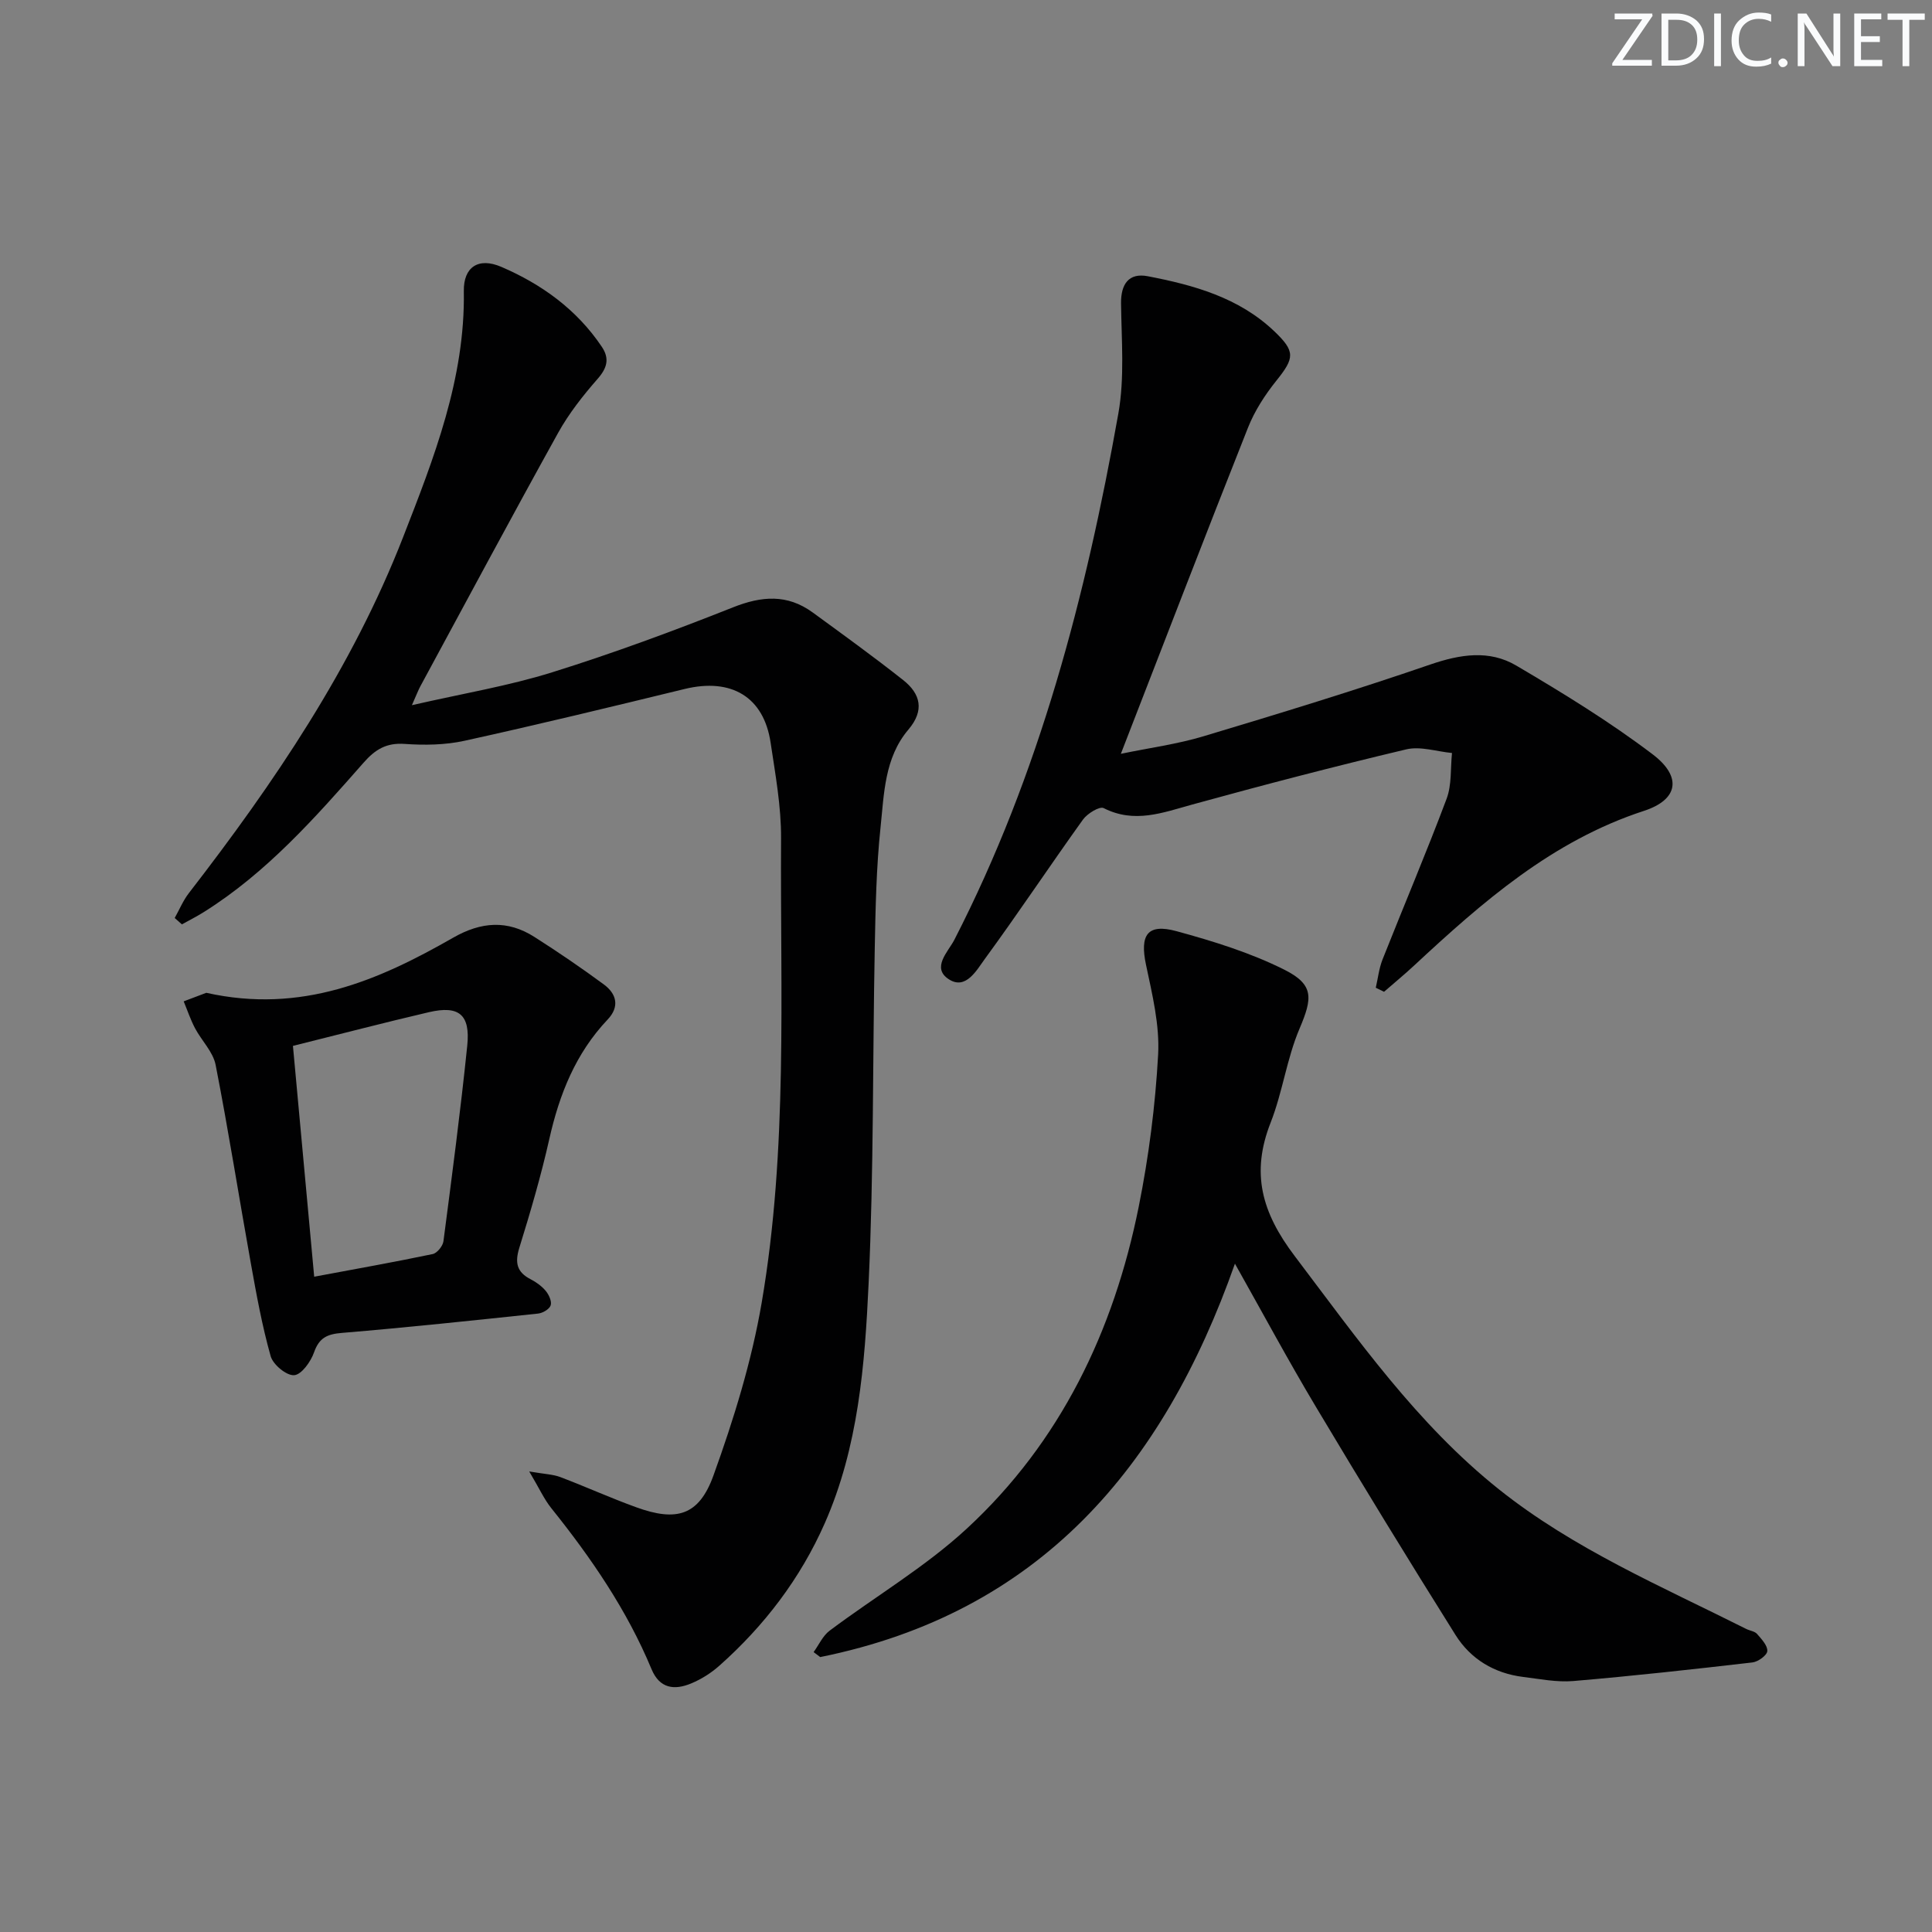 <svg enable-background="new 0 0 400 400" viewBox="0 0 400 400" xmlns="http://www.w3.org/2000/svg"><rect x="0" y="0" width="400" height="400" fill="#808080" stroke="none"/><g fill="#fafbfc"><path d="m342.2 3.2-6.3 9.2h6.1v1.2h-8.2v-.5l6.2-9.1h-5.7v-1.2h7.8v.4z"/><path d="m344 13.7v-10.9h3.1c1.6 0 3 .5 4.1 1.4 1.1 1 1.6 2.2 1.6 3.9s-.5 3-1.6 4-2.5 1.5-4.2 1.5h-3zm1.4-9.6v8.4h1.6c1.4 0 2.5-.4 3.2-1.1.8-.8 1.2-1.8 1.2-3.2s-.4-2.4-1.2-3.1-1.8-1-3.1-1z"/><path d="m356.3 2.8v10.9h-1.4v-10.9z"/><path d="m366.6 13.2c-.8.4-1.8.6-3 .6-1.6 0-2.8-.5-3.7-1.5s-1.4-2.3-1.4-3.9c0-1.7.5-3.2 1.6-4.2s2.4-1.6 4-1.6c1 0 1.9.1 2.6.4v1.5c-.8-.4-1.6-.6-2.6-.6-1.2 0-2.2.4-3 1.2s-1.1 1.9-1.1 3.3c0 1.3.4 2.3 1.1 3.1s1.6 1.1 2.8 1.1c1.1 0 2-.2 2.8-.7v1.3z"/><path d="m368.2 13c0-.3.1-.5.3-.6.2-.2.4-.3.6-.3.3 0 .5.1.7.3s.3.4.3.6-.1.5-.3.6c-.2.2-.4.3-.7.3s-.5-.1-.6-.3c-.2-.2-.3-.4-.3-.6z"/><path d="m381.1 13.7h-1.7l-5.5-8.4c-.2-.2-.3-.5-.4-.7 0 .2.1.8.1 1.5v7.6h-1.4v-10.9h1.8l5.3 8.3c.3.4.4.6.4.8 0-.3-.1-.8-.1-1.6v-7.5h1.4v10.9z"/><path d="m389.7 13.7h-5.8v-10.9h5.6v1.2h-4.2v3.5h3.9v1.2h-3.9v3.7h4.4z"/><path d="m398.4 4.1h-3.1v9.6h-1.4v-9.6h-3.1v-1.3h7.7v1.3z"/></g><path d="m36.17 190.06c.97-1.73 1.74-3.61 2.94-5.16 17.66-22.83 33.81-46.65 44.34-73.67 6.37-16.34 12.88-32.84 12.58-50.96-.08-4.96 3-7.07 7.76-5.02 8.35 3.59 15.63 8.83 20.81 16.55 1.63 2.43 1.12 4.37-.87 6.64-3.04 3.47-5.96 7.18-8.19 11.2-9.66 17.42-19.06 34.99-28.55 52.52-.37.69-.65 1.44-1.71 3.84 10.56-2.42 20-3.98 29.05-6.81 12.65-3.95 25.12-8.56 37.44-13.45 5.94-2.36 11.23-2.76 16.47 1.05 6.3 4.6 12.63 9.17 18.75 14.01 3.61 2.85 4.46 6.28 1.08 10.26-4.95 5.83-5.03 13.28-5.77 20.3-.87 8.25-1.03 16.6-1.19 24.91-.45 23.14-.2 46.3-1.27 69.4-.78 16.88-2.12 33.93-9.09 49.72-5.03 11.4-12.49 21.19-21.81 29.47-1.71 1.52-3.76 2.82-5.87 3.69-3.42 1.41-6.48 1.09-8.17-2.95-5.09-12.25-12.5-23.05-20.76-33.35-1.49-1.86-2.5-4.12-4.57-7.6 3.2.55 4.92.59 6.43 1.16 5.28 2 10.43 4.34 15.74 6.26 8.31 3.01 12.96 1.76 15.97-6.58 4.2-11.63 7.91-23.63 9.99-35.79 5.44-31.81 3.82-64.04 4.01-96.13.04-6.59-1.18-13.22-2.16-19.79-1.41-9.5-8.13-13.49-17.82-11.13-15.16 3.69-30.32 7.37-45.56 10.72-4 .88-8.29.94-12.39.65-3.79-.27-6.1 1.15-8.49 3.87-10.01 11.37-20.05 22.76-33.07 30.93-1.47.93-3.04 1.71-4.56 2.56-.49-.45-.99-.88-1.49-1.32z" fill="#010102"/><path d="m255.68 261.63c-14.9 42.27-40.56 72.29-85.86 81.45-.46-.34-.92-.68-1.37-1.03 1.09-1.5 1.9-3.38 3.32-4.44 9.44-7.08 19.77-13.16 28.38-21.11 19.44-17.96 30.44-40.95 35.61-66.66 2.08-10.36 3.44-20.96 4.02-31.51.33-6.13-1.22-12.46-2.51-18.57-1.31-6.18.26-8.62 6.31-6.97 7.6 2.07 15.27 4.45 22.28 7.95 6.27 3.13 5.87 5.93 3.19 12.24-2.64 6.2-3.5 13.13-5.97 19.42-4.12 10.46-1.88 18.61 4.98 27.66 12.99 17.15 25.3 34.75 42.29 48.3 15.5 12.36 33.67 20.09 51.2 28.9.74.37 1.74.47 2.23 1.03.92 1.06 2.2 2.41 2.12 3.55-.06.88-1.91 2.22-3.08 2.35-12.35 1.43-24.71 2.8-37.09 3.85-3.42.29-6.94-.43-10.39-.85-5.96-.74-10.85-3.69-13.98-8.67-9.8-15.62-19.43-31.36-28.88-47.19-5.77-9.65-11.09-19.56-16.8-29.7z" fill="#010102"/><path d="m284.84 204.5c.45-1.95.67-3.99 1.39-5.83 4.4-11.11 9.08-22.12 13.28-33.31 1.08-2.89.78-6.3 1.11-9.46-3.17-.3-6.54-1.45-9.48-.75-14.83 3.52-29.59 7.37-44.29 11.42-6.13 1.69-11.98 3.98-18.35.74-.84-.43-3.38 1.12-4.28 2.37-6.86 9.56-13.38 19.37-20.33 28.87-1.69 2.31-3.92 6.45-7.41 4.22-3.74-2.38-.14-5.76 1.1-8.18 17.65-34.36 27.25-71.24 33.96-108.96 1.32-7.4.65-15.2.56-22.81-.05-3.97 1.58-6.39 5.53-5.63 9.51 1.83 18.83 4.4 26.16 11.36 4.43 4.21 4.25 5.55.48 10.25-2.36 2.94-4.51 6.26-5.89 9.75-8.81 22.2-17.38 44.5-26.32 67.52 6.01-1.25 11.68-2 17.1-3.63 15.73-4.72 31.44-9.52 46.97-14.86 6.21-2.13 12.21-3.07 17.78.21 9.68 5.7 19.32 11.61 28.25 18.38 6.15 4.67 5.31 9.39-1.79 11.71-18.99 6.19-33.42 18.85-47.6 32.03-2.01 1.87-4.14 3.62-6.22 5.43-.57-.28-1.14-.56-1.71-.84z" fill="#010102"/><path d="m42.71 205.55c19.73 4.4 35.69-2.59 51.11-11.41 5.8-3.32 11.25-3.71 16.82-.16 4.9 3.12 9.71 6.4 14.38 9.84 2.65 1.95 3.31 4.61.78 7.27-6.62 6.99-9.99 15.47-12.07 24.73-1.71 7.59-3.9 15.08-6.21 22.52-.95 3.07-.54 5.04 2.35 6.52 1.16.6 2.31 1.43 3.13 2.42.65.79 1.28 2.17 1.01 2.98-.26.79-1.64 1.6-2.6 1.7-13.52 1.43-27.04 2.87-40.58 4-3.05.25-4.74.97-5.81 4.03-.68 1.93-2.59 4.62-4.12 4.73-1.58.12-4.37-2.19-4.86-3.93-1.78-6.3-2.95-12.79-4.11-19.25-2.46-13.69-4.62-27.44-7.29-41.08-.53-2.7-2.91-5.01-4.27-7.59-.93-1.77-1.57-3.69-2.34-5.55 1.89-.71 3.78-1.42 4.68-1.77zm17.94 10.99c1.48 16.07 2.92 31.71 4.4 47.79 8.65-1.62 16.62-3.03 24.53-4.69.92-.19 2.1-1.66 2.23-2.65 1.76-13.49 3.54-26.98 4.93-40.51.66-6.44-1.73-8.36-7.93-6.92-9.18 2.14-18.31 4.53-28.16 6.98z" fill="#010102"/></svg>
